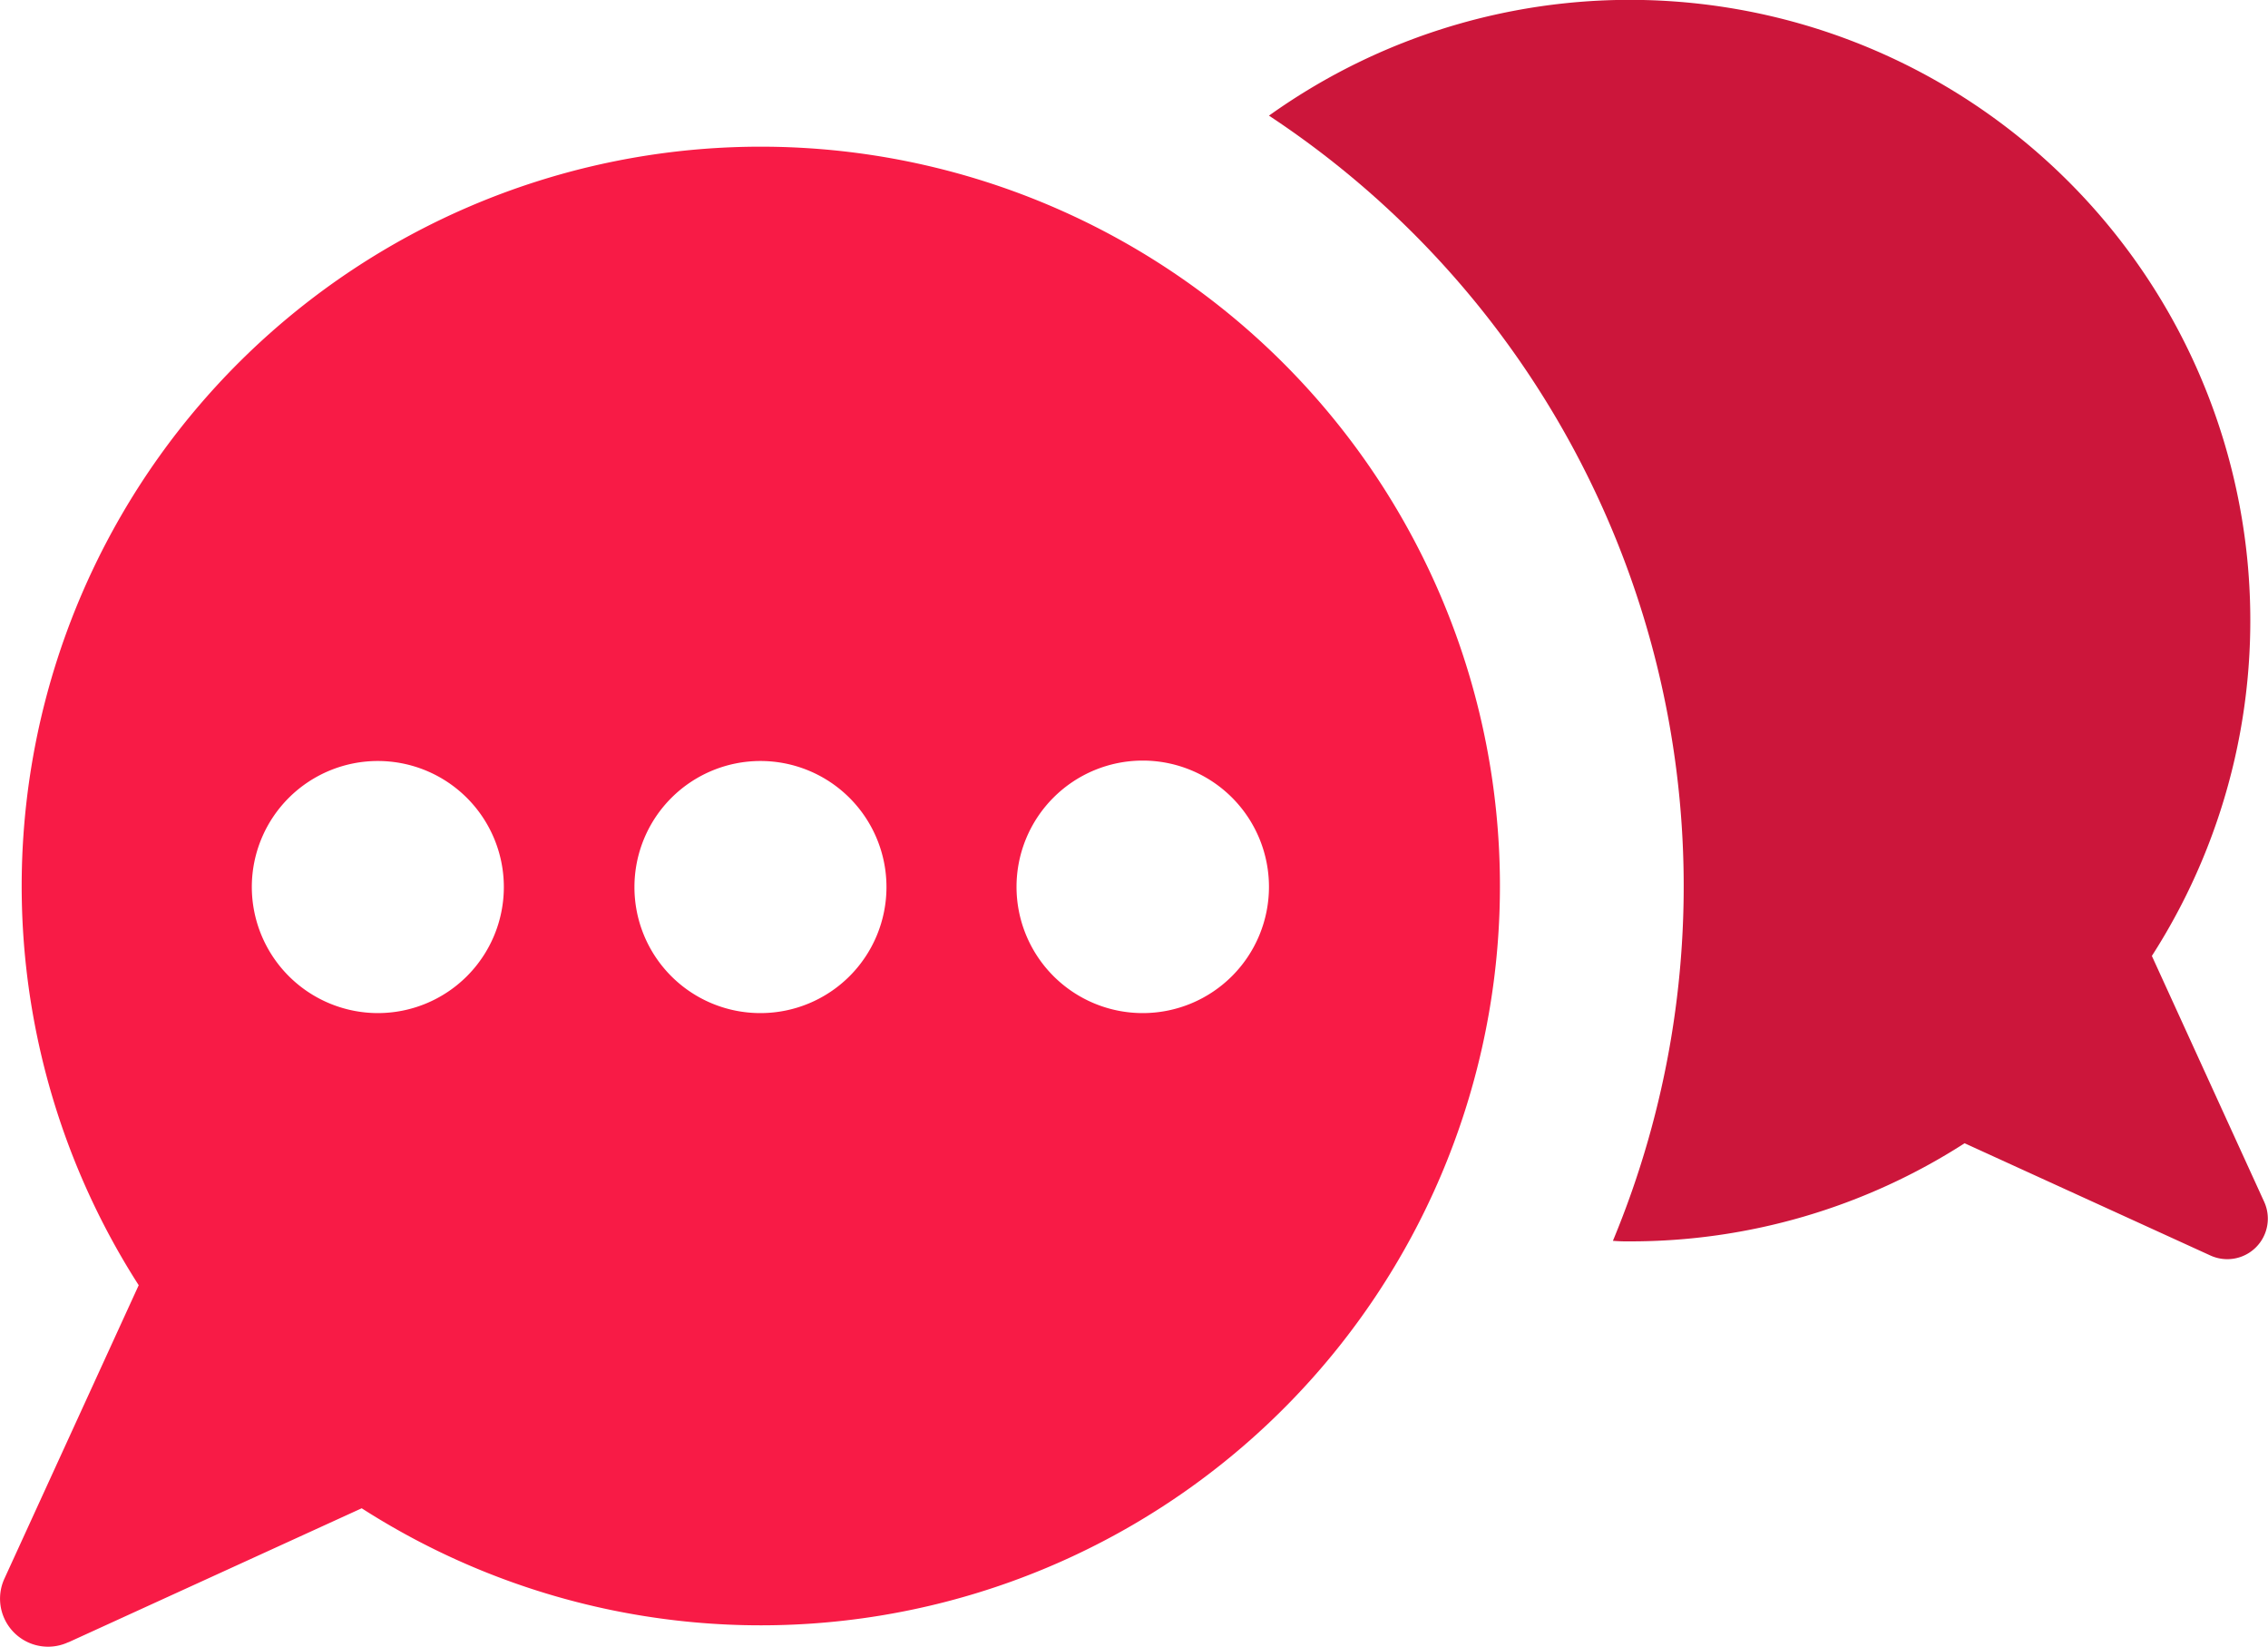 <svg xmlns="http://www.w3.org/2000/svg" width="33.063" height="24"><g data-name="グループ 3735"><path fill="#cc163b" d="M18.497 1.687A9.045 9.045 0 0 1 31.37 13.932l1.638 3.585a.591.591 0 0 1-.782.782l-3.586-1.637a9 9 0 0 1-4.885 1.43q-.121.002-.242-.008a13.454 13.454 0 0 0-5.016-16.4" data-name="パス 3621"/><path fill="#f81b46" d="m1 23.934 4.273-1.952a10.775 10.775 0 1 0-3.251-3.251L.066 23.004a.7.7 0 0 0 .93.93m13.823-11.013a1.84 1.84 0 1 1 1.844 1.844 1.84 1.84 0 0 1-1.844-1.844m-5.57 0a1.837 1.837 0 1 1 1.837 1.844 1.835 1.835 0 0 1-1.837-1.844m-5.578 0a1.837 1.837 0 1 1 1.837 1.844 1.84 1.84 0 0 1-1.837-1.844" data-name="パス 3622"/></g></svg>